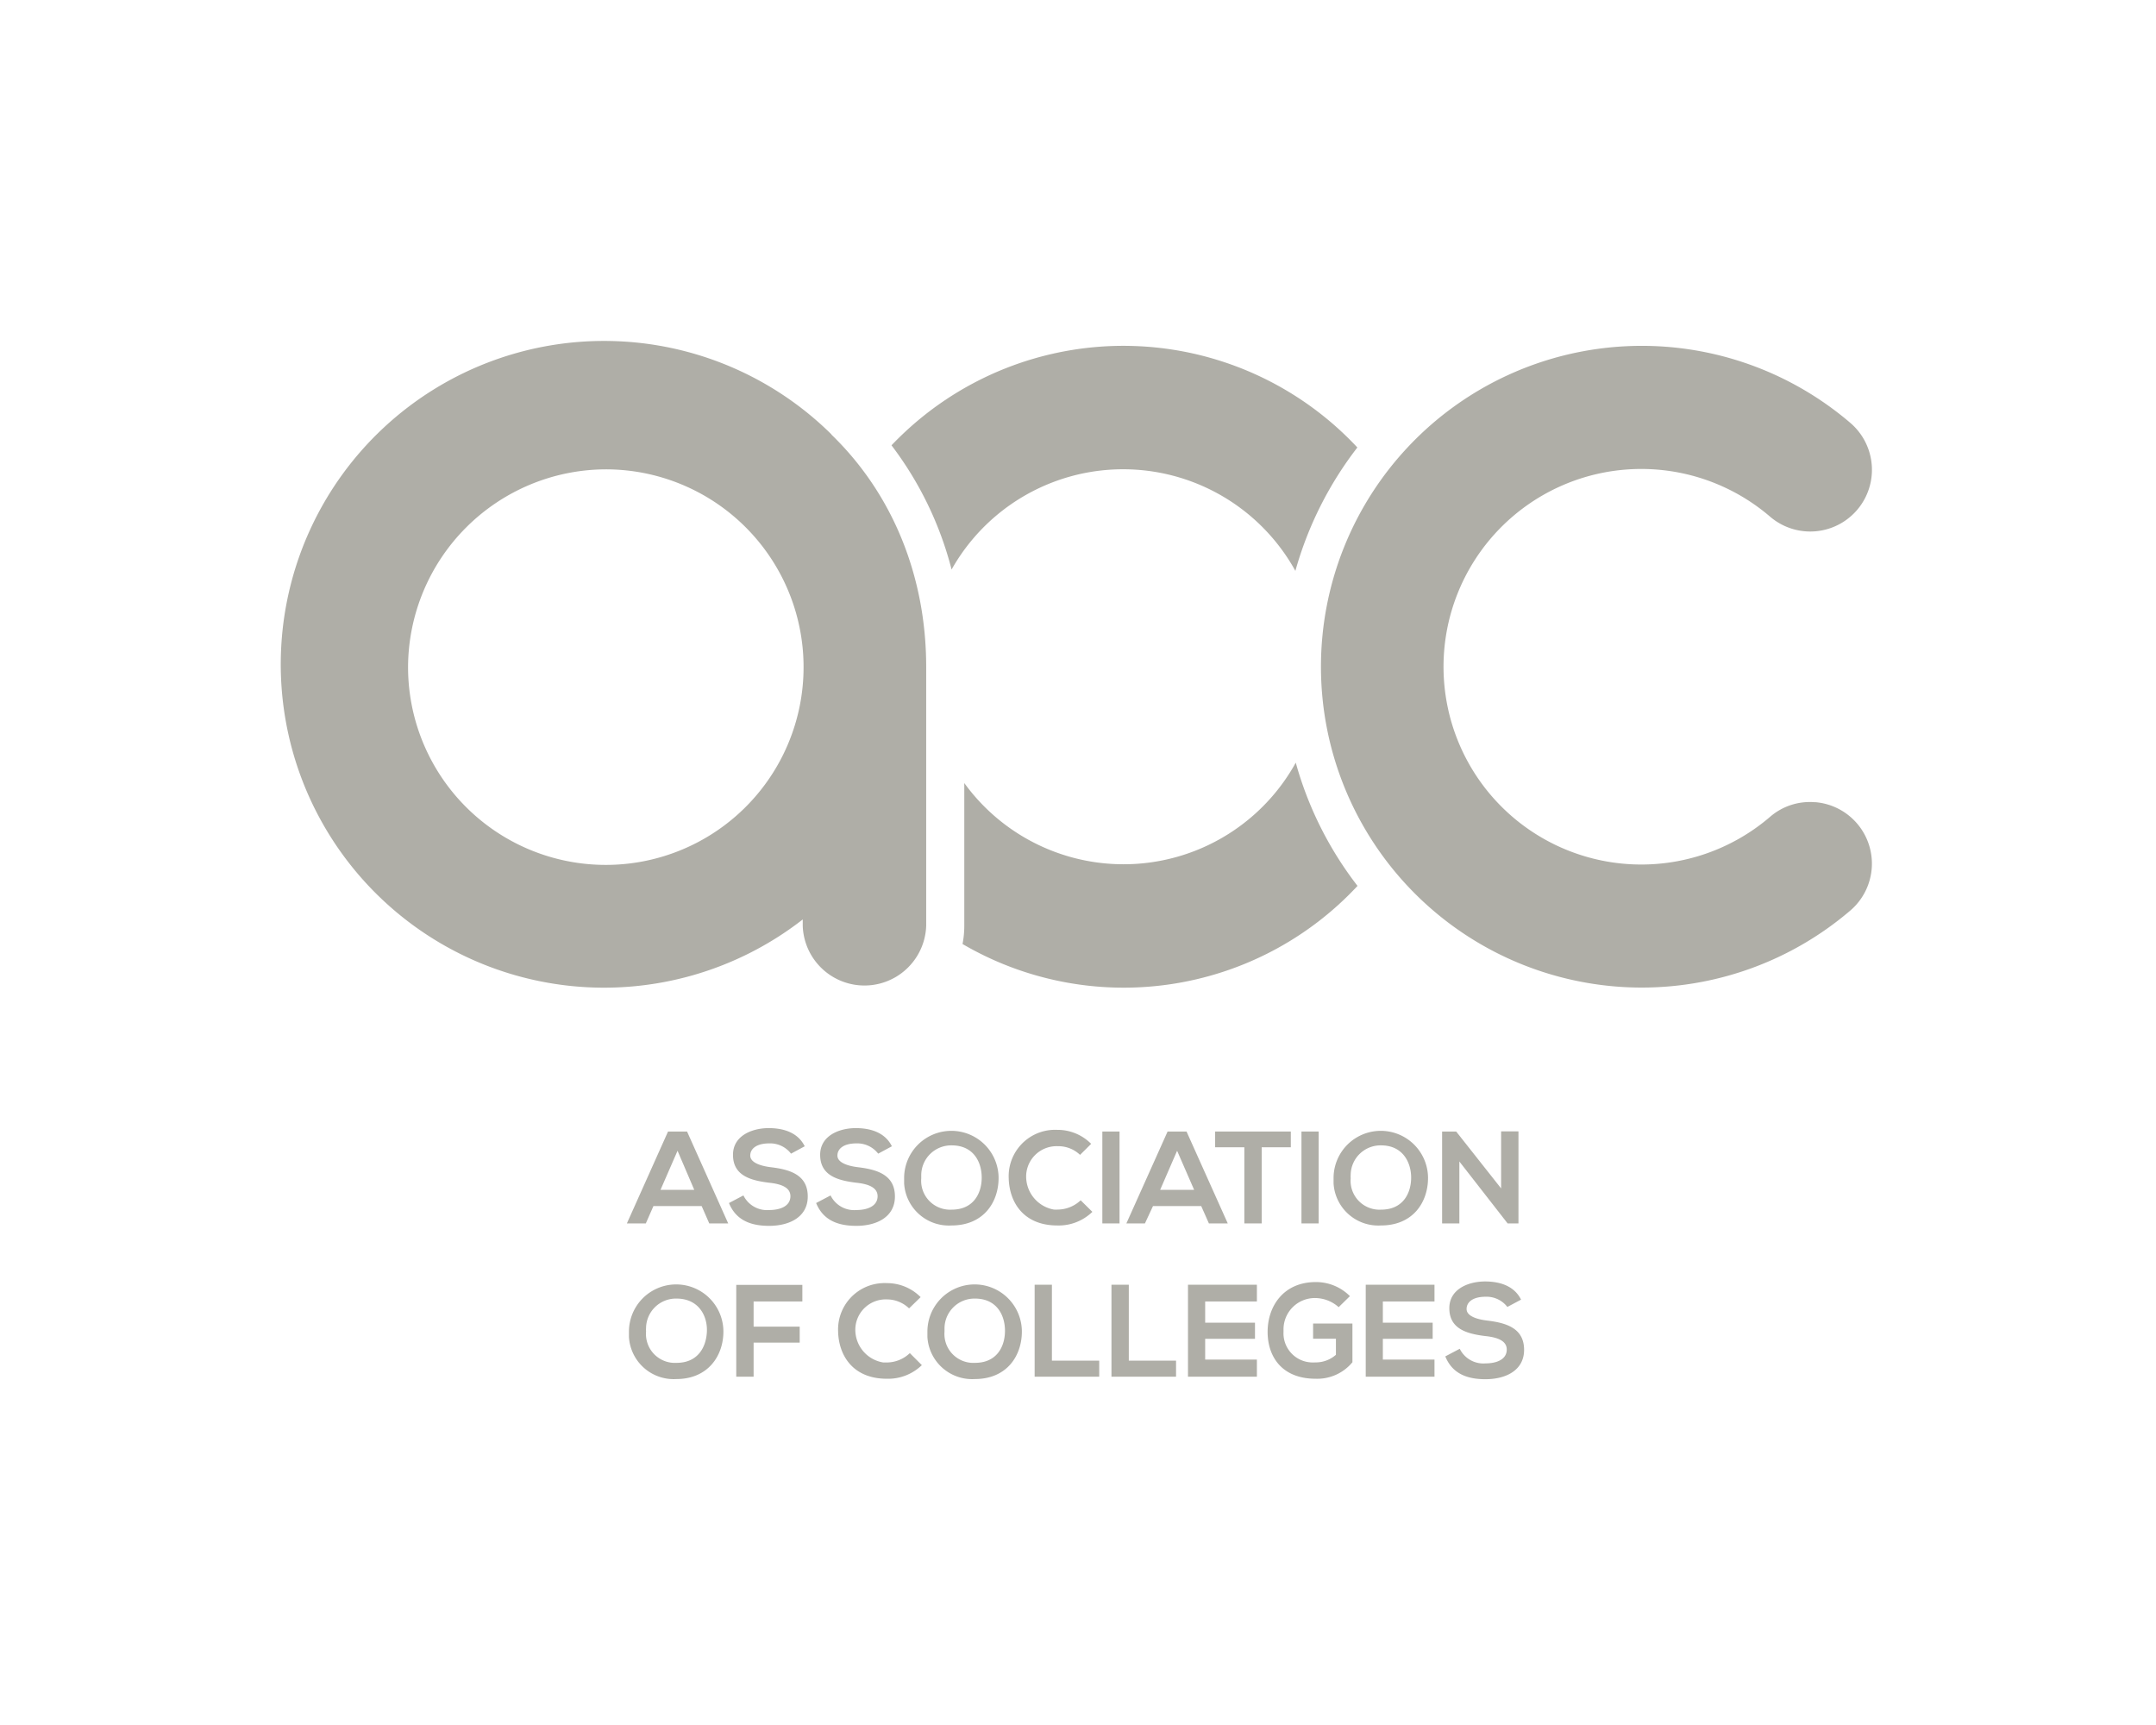 <svg xmlns="http://www.w3.org/2000/svg" viewBox="0 0 283.46 226.77"><defs><style>.cls-1{fill:#fff;opacity:0;}.cls-2{fill:#afaea7;}</style></defs><title>Logo-04</title><g id="Layer_2" data-name="Layer 2"><g id="Layer_1-2" data-name="Layer 1"><rect class="cls-1" width="283.46" height="226.77"/><g id="Layer_1-2-2" data-name="Layer 1-2"><path class="cls-2" d="M79.6,61.7a26,26,0,1,1-25.95,26A26.08,26.08,0,0,1,79.6,61.7m29.71-4.6a42.51,42.51,0,1,0-3.77,63.77v.85a8.12,8.12,0,0,0,16.23,0V87.66c0-11.92-4.43-22.76-12.46-30.53"/><path class="cls-2" d="M238.62,105.46a8,8,0,0,0-5.9,1.92,26,26,0,1,1,0-39.46A8.11,8.11,0,1,0,243.28,55.6a42.18,42.18,0,1,0,0,64.09,8.11,8.11,0,0,0-4.65-14.24"/><path class="cls-2" d="M170.36,100.26a25.87,25.87,0,0,1-43.58,2.68v18.78a12.71,12.71,0,0,1-.23,2.38,42,42,0,0,0,51.93-7.64,47,47,0,0,1-8.12-16.2"/><path class="cls-2" d="M178.48,58.85A42.08,42.08,0,0,0,119,56.77c-.61.57-1.21,1.16-1.79,1.77a45.79,45.79,0,0,1,7.9,16.33,25.88,25.88,0,0,1,45.2.18,47.35,47.35,0,0,1,8.13-16.2"/><path class="cls-2" d="M89.08,151.28l-2.24,5.14h4.44Zm3.17,7.27H85.91l-1,2.28H82.42l5.41-12.08h2.5l5.41,12.08H93.25Z"/><path class="cls-2" d="M104,151.66a3.46,3.46,0,0,0-2.86-1.35c-1.69,0-2.5.71-2.5,1.6s1.25,1.35,2.69,1.53c2.53.3,4.87,1,4.87,3.85,0,2.69-2.39,3.86-5.08,3.86-2.47,0-4.37-.77-5.28-3l1.9-1a3.46,3.46,0,0,0,3.4,1.92c1.44,0,2.78-.51,2.78-1.82,0-1.14-1.19-1.6-2.8-1.77-2.47-.3-4.75-.95-4.75-3.67,0-2.48,2.45-3.5,4.68-3.51,1.88,0,3.83.53,4.75,2.39Z"/><path class="cls-2" d="M115.46,151.66a3.47,3.47,0,0,0-2.86-1.35c-1.69,0-2.5.71-2.5,1.6s1.24,1.35,2.69,1.53c2.52.3,4.87,1,4.87,3.85,0,2.69-2.39,3.86-5.08,3.86-2.47,0-4.37-.77-5.28-3l1.9-1a3.45,3.45,0,0,0,3.4,1.92c1.44,0,2.78-.51,2.78-1.82,0-1.14-1.2-1.6-2.8-1.77-2.47-.3-4.75-.95-4.75-3.67,0-2.48,2.45-3.5,4.67-3.51,1.88,0,3.84.53,4.76,2.39Z"/><path class="cls-2" d="M121.12,154.91a3.8,3.8,0,0,0,4,4.11c2.85,0,3.92-2.11,3.95-4.13s-1-4.32-3.95-4.32a3.94,3.94,0,0,0-4,3.87c0,.15,0,.31,0,.46m10.17-.05c0,3.17-1.95,6.25-6.2,6.25a5.89,5.89,0,0,1-6.22-5.54q0-.34,0-.69a6.21,6.21,0,1,1,12.42,0"/><path class="cls-2" d="M143.62,159.31a6.36,6.36,0,0,1-4.6,1.79c-4.49,0-6.33-3.09-6.4-6.23a6.1,6.1,0,0,1,5.82-6.34,5.61,5.61,0,0,1,.58,0,6.21,6.21,0,0,1,4.44,1.84L142,151.82a4.12,4.12,0,0,0-2.92-1.14,4,4,0,0,0-4.16,3.74,4.42,4.42,0,0,0,3.64,4.59,4.51,4.51,0,0,0,.52,0,4.44,4.44,0,0,0,3-1.22Z"/><rect class="cls-2" x="144.93" y="148.75" width="2.26" height="12.08"/><path class="cls-2" d="M154.76,151.28l-2.23,5.14H157Zm3.17,7.27h-6.34l-1.06,2.28h-2.44l5.42-12.08H156l5.42,12.08h-2.48Z"/><polygon class="cls-2" points="163.6 150.82 159.76 150.82 159.76 148.75 169.71 148.75 169.71 150.82 165.88 150.82 165.88 160.83 163.6 160.83 163.6 150.82"/><rect class="cls-2" x="171.11" y="148.75" width="2.26" height="12.08"/><path class="cls-2" d="M177.58,154.91a3.8,3.8,0,0,0,4,4.11c2.85,0,3.92-2.11,3.95-4.13s-1.06-4.32-3.95-4.32a3.93,3.93,0,0,0-4,3.87,3.54,3.54,0,0,0,0,.46m10.17-.05c0,3.17-1.95,6.25-6.2,6.25a5.89,5.89,0,0,1-6.22-5.54q0-.34,0-.69a6.21,6.21,0,0,1,12.42,0h0"/><polygon class="cls-2" points="197.36 148.73 199.64 148.73 199.64 160.83 198.23 160.83 198.23 160.85 191.87 152.69 191.87 160.83 189.6 160.83 189.6 148.75 191.45 148.75 197.36 156.23 197.36 148.73"/><path class="cls-2" d="M84.94,175.05a3.8,3.8,0,0,0,4,4.11c2.85,0,3.92-2.11,4-4.13s-1.06-4.32-4-4.32a3.93,3.93,0,0,0-4,3.87,3.54,3.54,0,0,0,0,.46m10.17,0c0,3.17-2,6.25-6.2,6.25a5.89,5.89,0,0,1-6.22-5.54q0-.34,0-.69a6.21,6.21,0,1,1,12.42,0"/><polygon class="cls-2" points="96.8 180.98 96.8 168.91 105.49 168.91 105.49 171.09 99.08 171.09 99.08 174.4 105.14 174.4 105.14 176.5 99.08 176.5 99.08 180.98 96.8 180.98"/><path class="cls-2" d="M121.2,179.46a6.36,6.36,0,0,1-4.6,1.79c-4.49,0-6.34-3.09-6.41-6.23a6.1,6.1,0,0,1,5.82-6.34,3.9,3.9,0,0,1,.59,0,6.22,6.22,0,0,1,4.44,1.84L119.52,172a4.2,4.2,0,0,0-2.9-1.18,4,4,0,0,0-4.16,3.74,4.36,4.36,0,0,0,3.67,4.55h.49a4.41,4.41,0,0,0,3-1.23Z"/><path class="cls-2" d="M124.18,175.05a3.8,3.8,0,0,0,4,4.11c2.86,0,3.92-2.11,3.95-4.13s-1-4.32-3.95-4.32a3.94,3.94,0,0,0-4,3.87c0,.15,0,.31,0,.46m10.17,0c0,3.17-1.95,6.25-6.2,6.25a5.89,5.89,0,0,1-6.22-5.54q0-.34,0-.69a6.21,6.21,0,0,1,12.42,0"/><polygon class="cls-2" points="138.3 168.89 138.3 178.87 144.52 178.87 144.52 180.98 136.03 180.98 136.03 168.89 138.3 168.89"/><polygon class="cls-2" points="148.41 168.89 148.41 178.87 154.62 178.87 154.62 180.98 146.13 180.98 146.13 168.89 148.41 168.89"/><polygon class="cls-2" points="165.25 180.98 156.19 180.98 156.19 168.89 165.25 168.89 165.25 171.09 158.45 171.09 158.45 173.88 165 173.88 165 176 158.45 176 158.45 178.73 165.25 178.73 165.25 180.98"/><path class="cls-2" d="M176,171.84a4.68,4.68,0,0,0-3.08-1.2,4.12,4.12,0,0,0-4.17,4.06c0,.13,0,.26,0,.4a3.83,3.83,0,0,0,3.59,4,3.62,3.62,0,0,0,.57,0,4,4,0,0,0,2.73-1v-2.11h-3v-2h5.17v5.09a6,6,0,0,1-4.82,2.17c-4.54,0-6.33-3-6.33-6.16,0-3.4,2.11-6.55,6.33-6.55a6.29,6.29,0,0,1,4.49,1.85Z"/><polygon class="cls-2" points="188.6 180.98 179.56 180.98 179.56 168.89 188.6 168.89 188.6 171.09 181.81 171.09 181.81 173.88 188.36 173.88 188.36 176 181.81 176 181.81 178.73 188.6 178.73 188.6 180.98"/><path class="cls-2" d="M198.18,171.81a3.45,3.45,0,0,0-2.86-1.34c-1.69,0-2.5.71-2.5,1.61s1.25,1.34,2.69,1.52c2.53.3,4.87,1,4.87,3.85,0,2.69-2.39,3.86-5.08,3.86-2.47,0-4.37-.76-5.28-3l1.9-1a3.46,3.46,0,0,0,3.4,1.92c1.44,0,2.78-.51,2.78-1.82,0-1.14-1.19-1.6-2.8-1.77-2.47-.3-4.75-.95-4.75-3.67,0-2.48,2.45-3.5,4.68-3.51,1.88,0,3.83.53,4.75,2.39Z"/></g></g></g></svg>